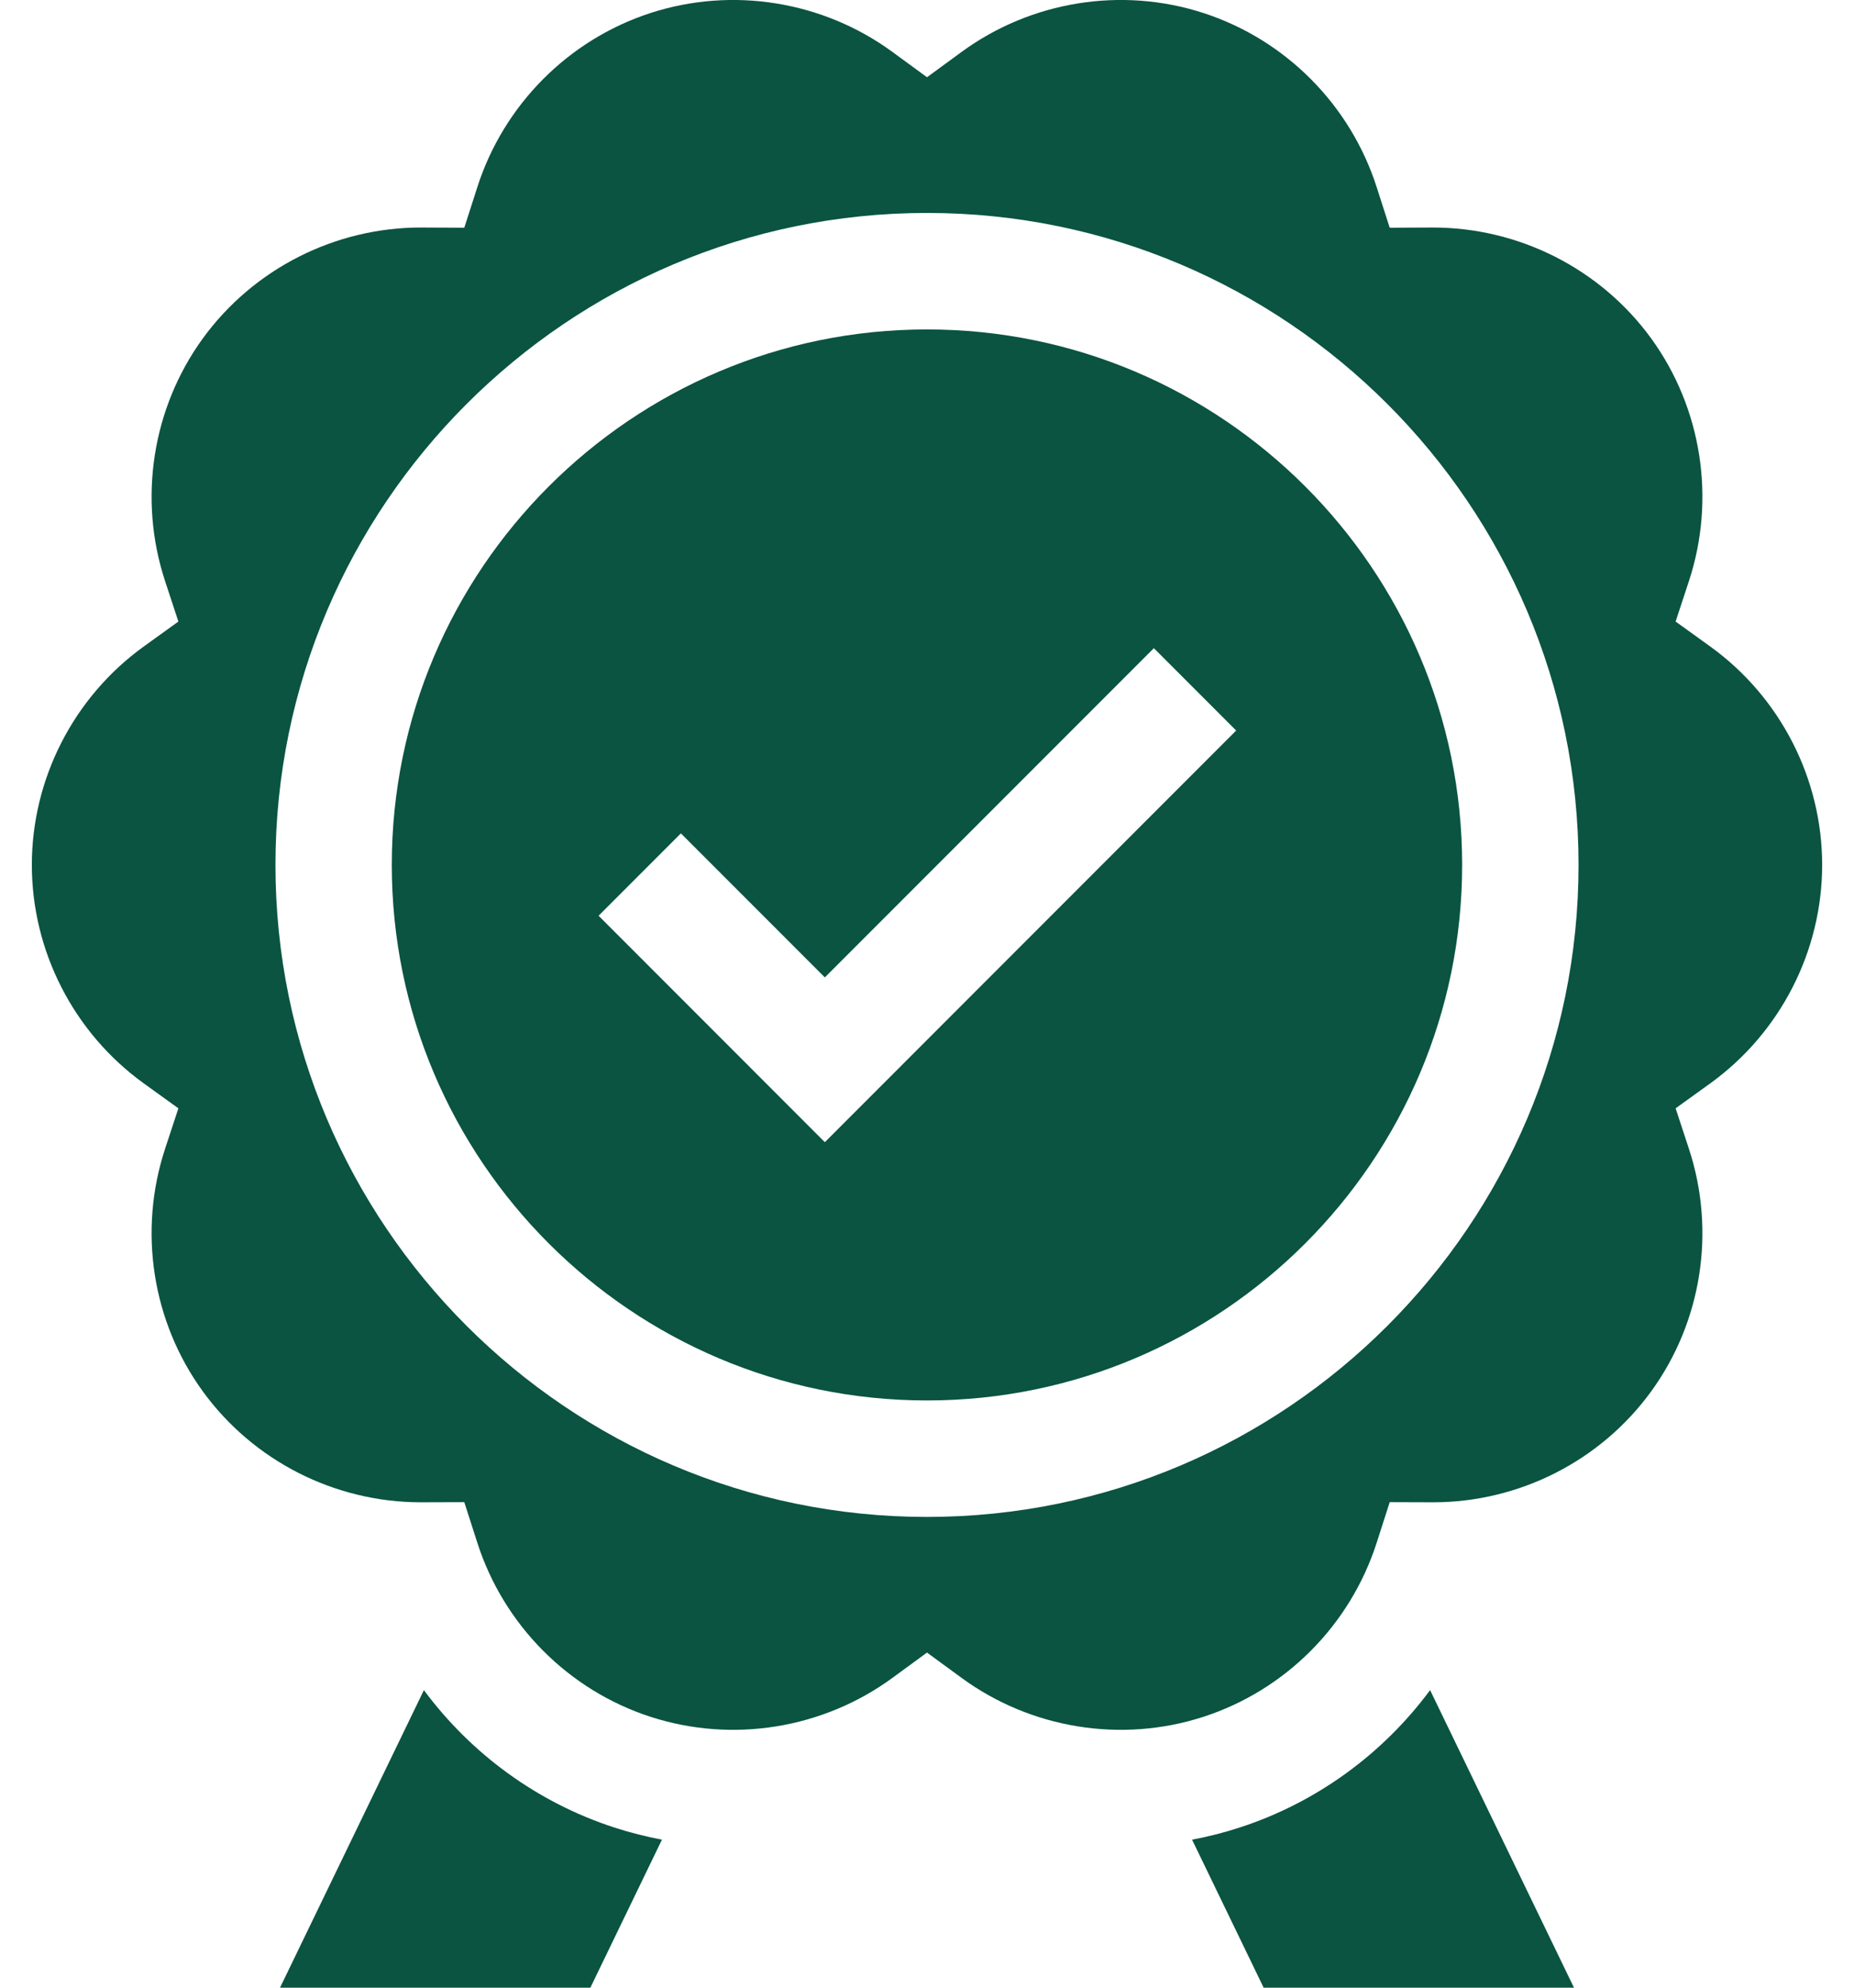 <?xml version="1.0" encoding="UTF-8"?> <svg xmlns="http://www.w3.org/2000/svg" width="28" height="30" viewBox="0 0 28 30" fill="none"><path d="M25.828 9.757L25.306 9.381L25.507 8.77C25.915 7.53 25.702 6.161 24.937 5.108C24.172 4.056 22.937 3.431 21.631 3.434L20.988 3.437L20.791 2.824C20.392 1.581 19.415 0.6 18.177 0.197C16.94 -0.205 15.572 0.015 14.519 0.786L14 1.166L13.481 0.786C12.428 0.015 11.06 -0.205 9.822 0.197C8.585 0.6 7.608 1.581 7.209 2.824L7.012 3.437L6.369 3.434C5.065 3.429 3.828 4.056 3.063 5.108C2.298 6.161 2.085 7.53 2.493 8.77L2.694 9.381L2.172 9.757C1.113 10.52 0.481 11.753 0.481 13.054C0.481 14.356 1.113 15.588 2.172 16.352L2.694 16.728L2.493 17.339C2.085 18.579 2.298 19.948 3.063 21C3.825 22.049 5.055 22.674 6.354 22.674H6.369L7.012 22.672L7.209 23.285C7.608 24.527 8.585 25.509 9.822 25.911C11.06 26.313 12.428 26.093 13.481 25.322L14 24.942L14.519 25.322C15.572 26.093 16.94 26.313 18.177 25.911C19.415 25.509 20.392 24.527 20.791 23.285L20.988 22.672L21.631 22.674H21.646C22.945 22.674 24.175 22.049 24.937 21C25.702 19.948 25.915 18.579 25.507 17.339L25.306 16.728L25.828 16.352C26.887 15.588 27.519 14.356 27.519 13.054C27.519 11.753 26.887 10.52 25.828 9.757ZM14 22.895C8.574 22.895 4.16 18.48 4.16 13.054C4.16 7.628 8.574 3.214 14 3.214C19.426 3.214 23.84 7.628 23.84 13.054C23.84 18.48 19.426 22.895 14 22.895Z" fill="#0A5441"></path><path d="M14 4.972C9.543 4.972 5.917 8.598 5.917 13.054C5.917 17.511 9.543 21.137 14 21.137C18.457 21.137 22.082 17.511 22.082 13.054C22.082 8.598 18.457 4.972 14 4.972ZM12.457 17.239L9.04 13.821L10.283 12.578L12.457 14.752L17.426 9.783L18.669 11.026L12.457 17.239Z" fill="#0A5441"></path><path d="M18.721 27.583C18.484 27.66 18.245 27.721 18.003 27.766L19.084 30H23.771L21.598 25.509C20.885 26.471 19.883 27.206 18.721 27.583Z" fill="#0A5441"></path><path d="M6.402 25.509L4.229 30H8.916L9.997 27.766C9.755 27.72 9.516 27.66 9.279 27.583C8.117 27.206 7.115 26.471 6.402 25.509Z" fill="#0A5441"></path></svg> 